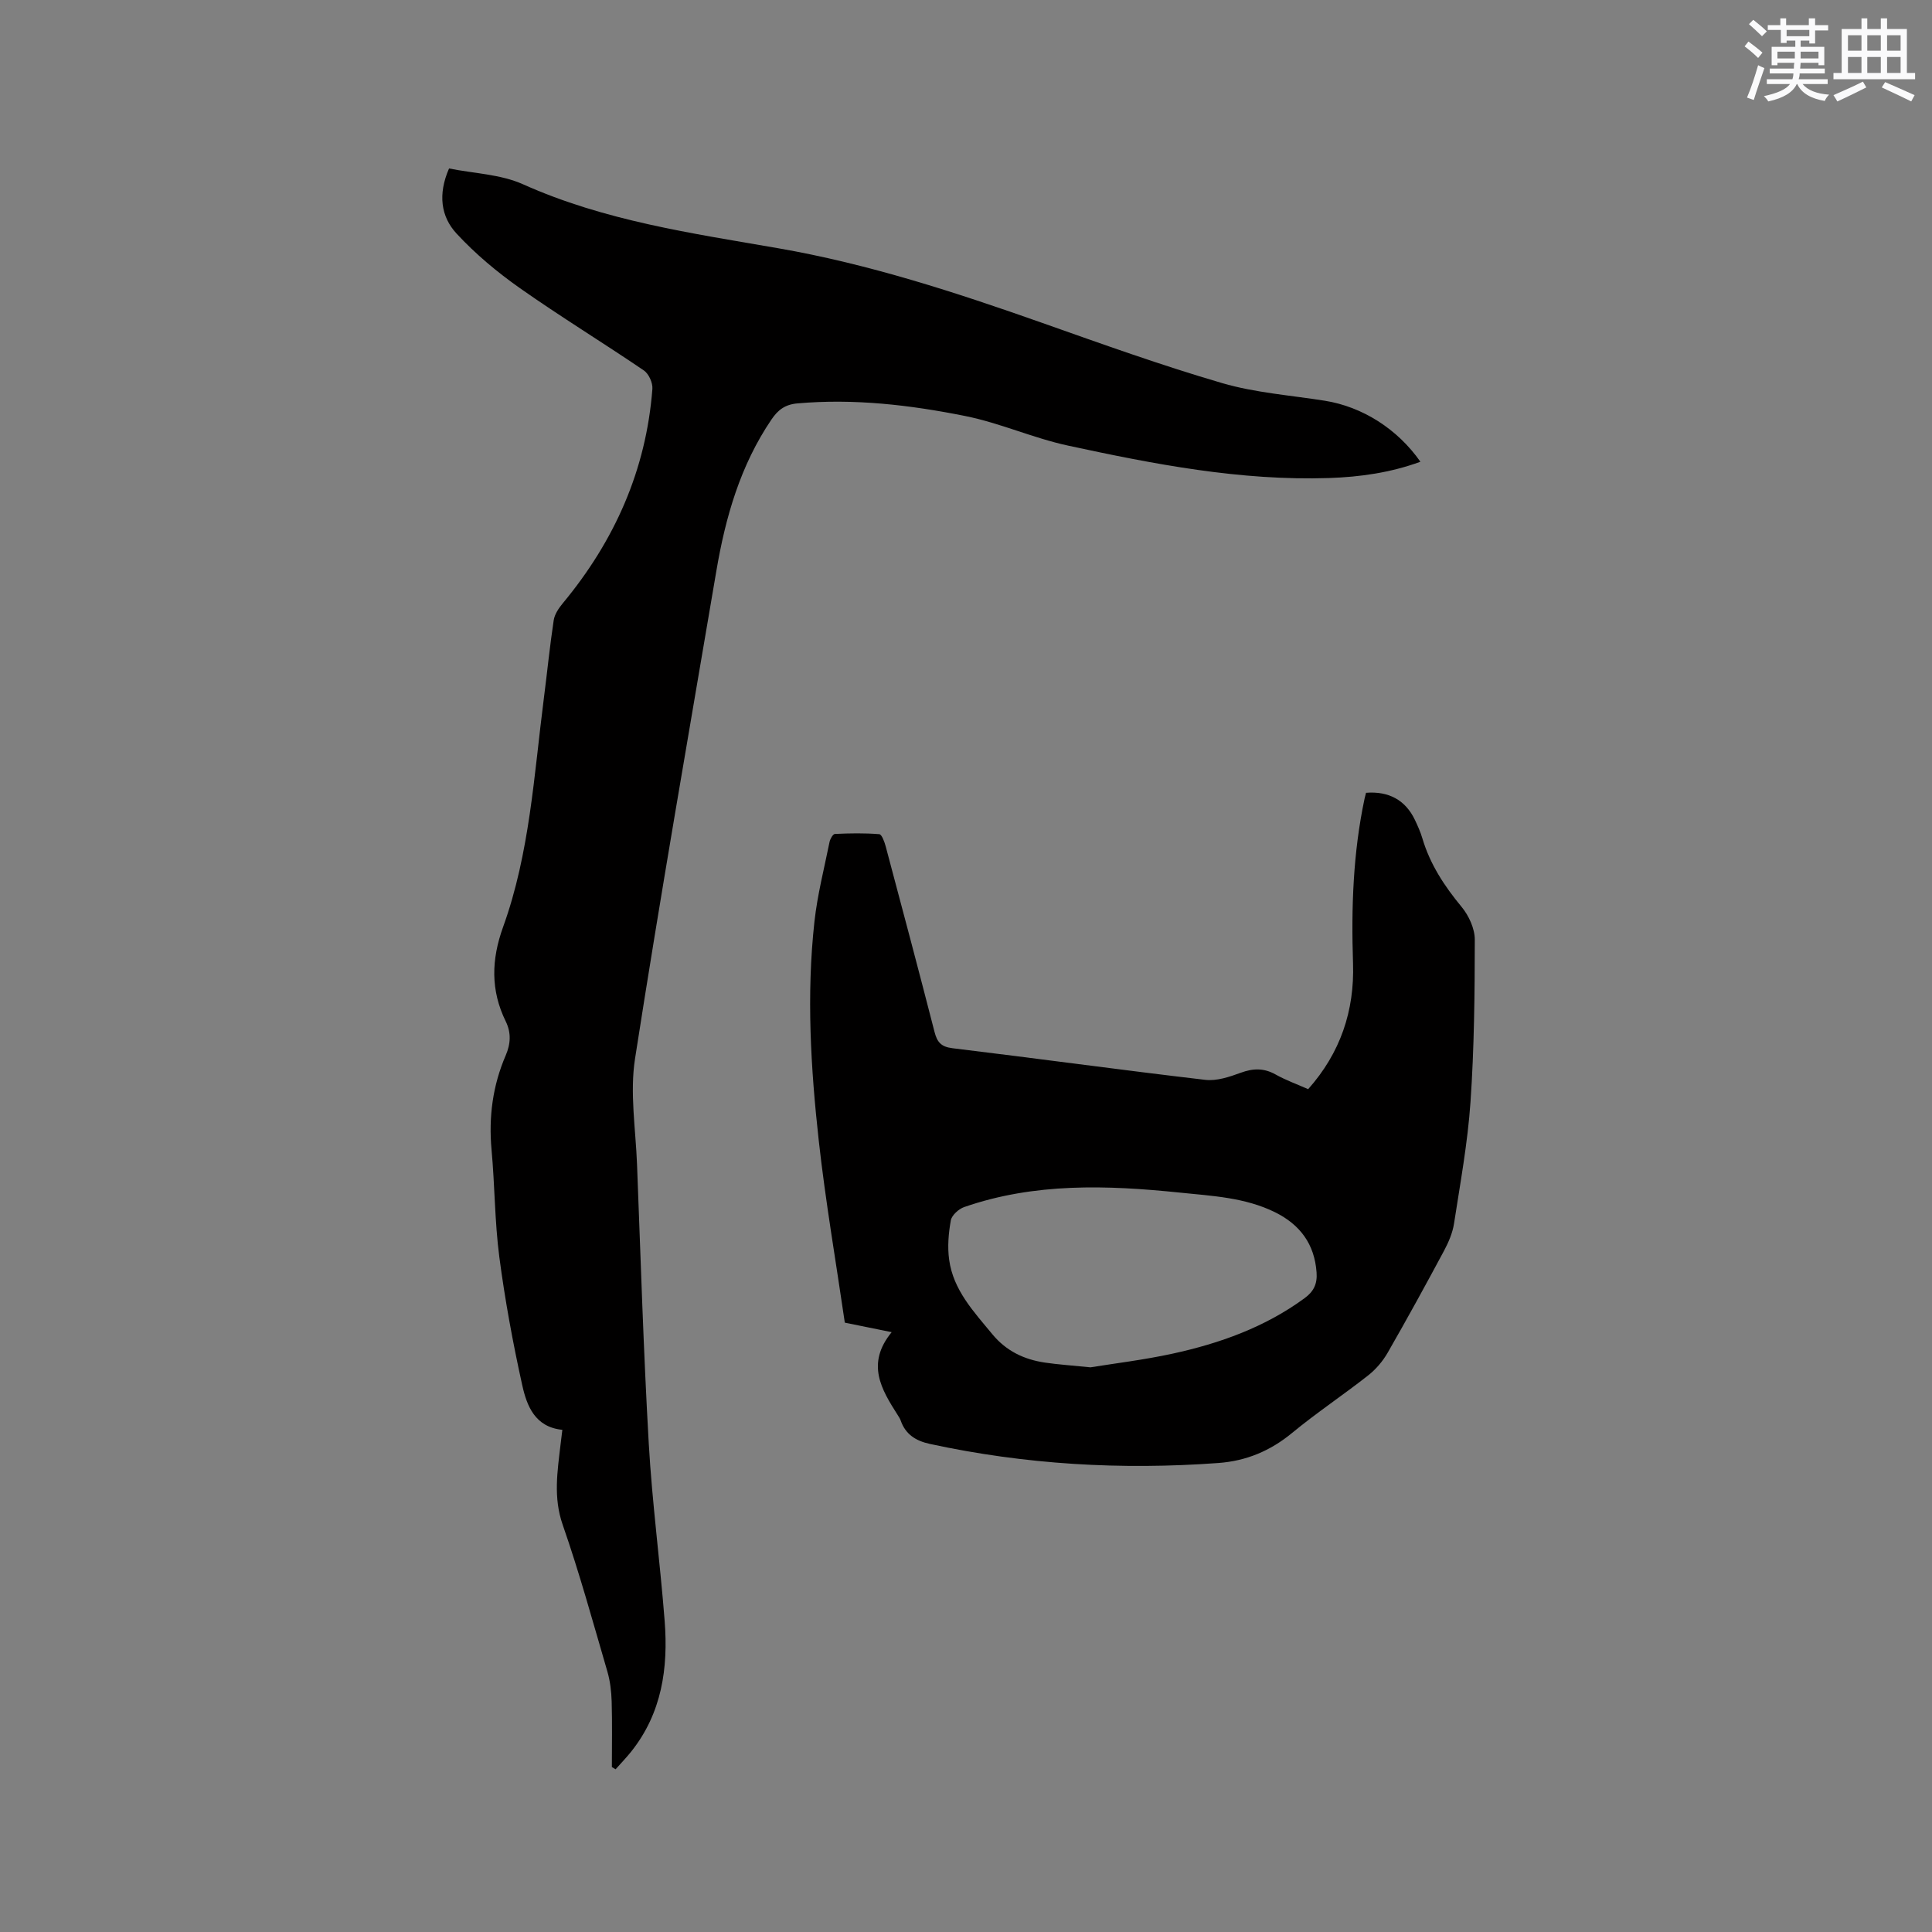 <svg enable-background="new 0 0 400 400" viewBox="0 0 400 400" xmlns="http://www.w3.org/2000/svg"><rect x="0" y="0" width="400" height="400" fill="#808080" stroke="none"/><path d="m126.68 365.85c0-4.52.09-9.03-.04-13.55-.06-2.09-.31-4.23-.89-6.23-2.97-10.16-5.77-20.39-9.25-30.38-1.97-5.65-1.09-11.03-.45-16.57.11-.93.23-1.86.38-3.09-5.67-.56-7.36-4.96-8.31-9.26-1.94-8.76-3.57-17.62-4.74-26.52-.96-7.34-.93-14.81-1.61-22.2-.62-6.8.24-13.31 2.94-19.56 1.03-2.39 1.14-4.69 0-7.02-3.16-6.44-2.99-12.8-.55-19.55 5.52-15.29 6.4-31.48 8.45-47.43.69-5.36 1.22-10.74 2.03-16.08.19-1.24 1.04-2.5 1.88-3.51 10.71-12.91 17.26-27.56 18.55-44.38.1-1.25-.75-3.13-1.76-3.82-8.5-5.78-17.28-11.14-25.68-17.05-4.71-3.32-9.23-7.09-13.13-11.32-3.21-3.48-3.87-8.1-1.53-13.45 5.09 1.03 10.64 1.18 15.31 3.27 16.87 7.57 34.87 10.13 52.8 13.24 18.74 3.25 36.75 9.13 54.64 15.44 12.37 4.37 24.73 8.81 37.32 12.49 6.86 2 14.15 2.52 21.26 3.65 7.71 1.23 15 5.79 19.78 12.63-6.17 2.26-12.48 3.15-18.88 3.37-18.38.61-36.29-2.87-54.11-6.72-7.19-1.55-14.05-4.68-21.26-6.12-11.42-2.29-23-3.65-34.75-2.61-2.57.23-4.02 1.37-5.34 3.31-6.46 9.51-9.54 20.25-11.43 31.4-5.71 33.63-11.59 67.23-16.83 100.93-1.11 7.1.13 14.59.41 21.89.75 19.28 1.33 38.57 2.43 57.83.7 12.26 2.34 24.47 3.29 36.72.76 9.73-.57 19.07-6.92 27.04-1.02 1.28-2.16 2.45-3.24 3.67-.26-.15-.51-.3-.77-.46z" fill="#010000"/><path d="m184.61 275.81c-3.72-.75-6.49-1.32-9.7-1.97-1.82-12.52-3.99-25.04-5.39-37.64-1.67-15.07-2.57-30.24-.9-45.38.61-5.55 2.02-11.02 3.13-16.51.13-.62.7-1.63 1.1-1.65 3.06-.14 6.15-.2 9.2.05.52.04 1.09 1.63 1.34 2.58 3.41 12.78 6.81 25.57 10.1 38.38.54 2.09 1.35 3.06 3.7 3.35 17.46 2.11 34.88 4.51 52.34 6.55 2.37.28 5.01-.61 7.33-1.46 2.58-.95 4.81-1.01 7.24.35 2.1 1.18 4.4 2 6.74 3.04 6.68-7.51 9.61-16.23 9.29-26.04-.38-11.48 0-22.89 2.4-34.16.09-.4.2-.8.29-1.16 4.72-.38 8.17 1.53 10.11 5.59.59 1.24 1.16 2.51 1.55 3.82 1.59 5.38 4.56 9.9 8.12 14.2 1.5 1.81 2.74 4.5 2.74 6.79-.01 11.21-.12 22.45-.89 33.63-.58 8.43-2.12 16.8-3.41 25.16-.3 1.93-1.13 3.86-2.06 5.61-3.8 7.09-7.67 14.15-11.68 21.13-1.02 1.77-2.45 3.45-4.06 4.71-5.16 4.06-10.66 7.71-15.72 11.89-4.52 3.73-9.51 5.81-15.29 6.23-20.09 1.47-39.99.32-59.7-3.95-2.92-.63-5.06-1.97-6.06-4.87-.14-.39-.38-.75-.61-1.11-3.38-5.31-6.61-10.61-1.25-17.16zm41.16 7.28c4.92-.8 11.02-1.53 17-2.83 9.78-2.13 19.12-5.47 27.32-11.48 1.92-1.4 2.67-2.99 2.49-5.36-.43-5.87-3.42-9.86-8.56-12.42-6.24-3.09-13.05-3.39-19.79-4.09-15.05-1.55-30.03-2.06-44.61 3-1.14.4-2.56 1.68-2.76 2.75-.48 2.65-.72 5.48-.35 8.14.85 6.29 5.09 10.76 8.94 15.43 2.88 3.49 6.57 5.24 10.89 5.88 2.71.4 5.47.58 9.43.98z" fill="#010000"/><g fill="#fafafb"><path d="m361.2 9.6.8-1c.9.7 1.9 1.4 2.9 2.3l-.9 1.1c-1-1-2-1.8-2.8-2.4zm.5 10.6c.9-2.1 1.6-4.3 2.3-6.7.4.2.8.4 1.3.6-.7 2.1-1.5 4.3-2.2 6.6zm.4-15.2.9-.9c1 .8 2 1.6 2.8 2.4l-1 1c-.9-.9-1.8-1.7-2.7-2.5zm12.5-1.2h1.2v1.4h2.7v1.1h-2.7v2.7h-1.2v-.6h-1.8v1.3h4.9v3.8h-1.2v-.5h-3.7c0 .4-.1.9-.1 1.2h5.1v1h-5.2c0 .5-.1.9-.2 1.2h6v1h-5.2c1.1 1.3 2.9 2 5.5 2.2-.4.4-.7.8-.9 1.3-2.9-.5-4.8-1.6-5.7-3.5h-.1c-.8 1.7-2.7 2.9-5.9 3.6-.2-.4-.6-.8-.9-1.1 2.8-.6 4.6-1.4 5.4-2.5h-4.8v-1h5.3c.1-.3.2-.7.2-1.2h-4.9v-1h5c0-.4 0-.8.1-1.2h-3.5v.5h-1.2v-3.8h4.9v-1.3h-1.8v.5h-1.2v-2.7h-2.7v-1h2.6v-1.4h1.2v1.4h4.7v-1.4zm-6.6 8.3h3.6c0-.4 0-.9 0-1.4h-3.6zm1.9-4.6h4.7v-1.3h-4.7zm6.6 3.2h-3.7v1.4h3.7z"/><path d="m385.3 3.8h1.3v2.2h2.8v-2.2h1.3v2.2h4.1v9.1h1.7v1.3h-16.9v-1.3h1.7v-9.1h4.1v-2.2zm.4 13.1.7 1.2c-1.8.9-3.8 1.9-6 2.9-.2-.4-.5-.8-.8-1.3 2.3-1 4.3-1.9 6.1-2.8zm-3.1-6.4h2.8v-3.2h-2.8zm0 4.6h2.8v-3.3h-2.8zm4-4.6h2.8v-3.2h-2.8zm0 4.6h2.8v-3.3h-2.8zm3.7 1.9c2.1.9 4.1 1.8 6.1 2.7l-.7 1.3c-2.2-1.1-4.2-2-6.1-2.9zm3.2-9.7h-2.8v3.2h2.8zm-2.8 7.8h2.8v-3.3h-2.8z"/></g></svg>